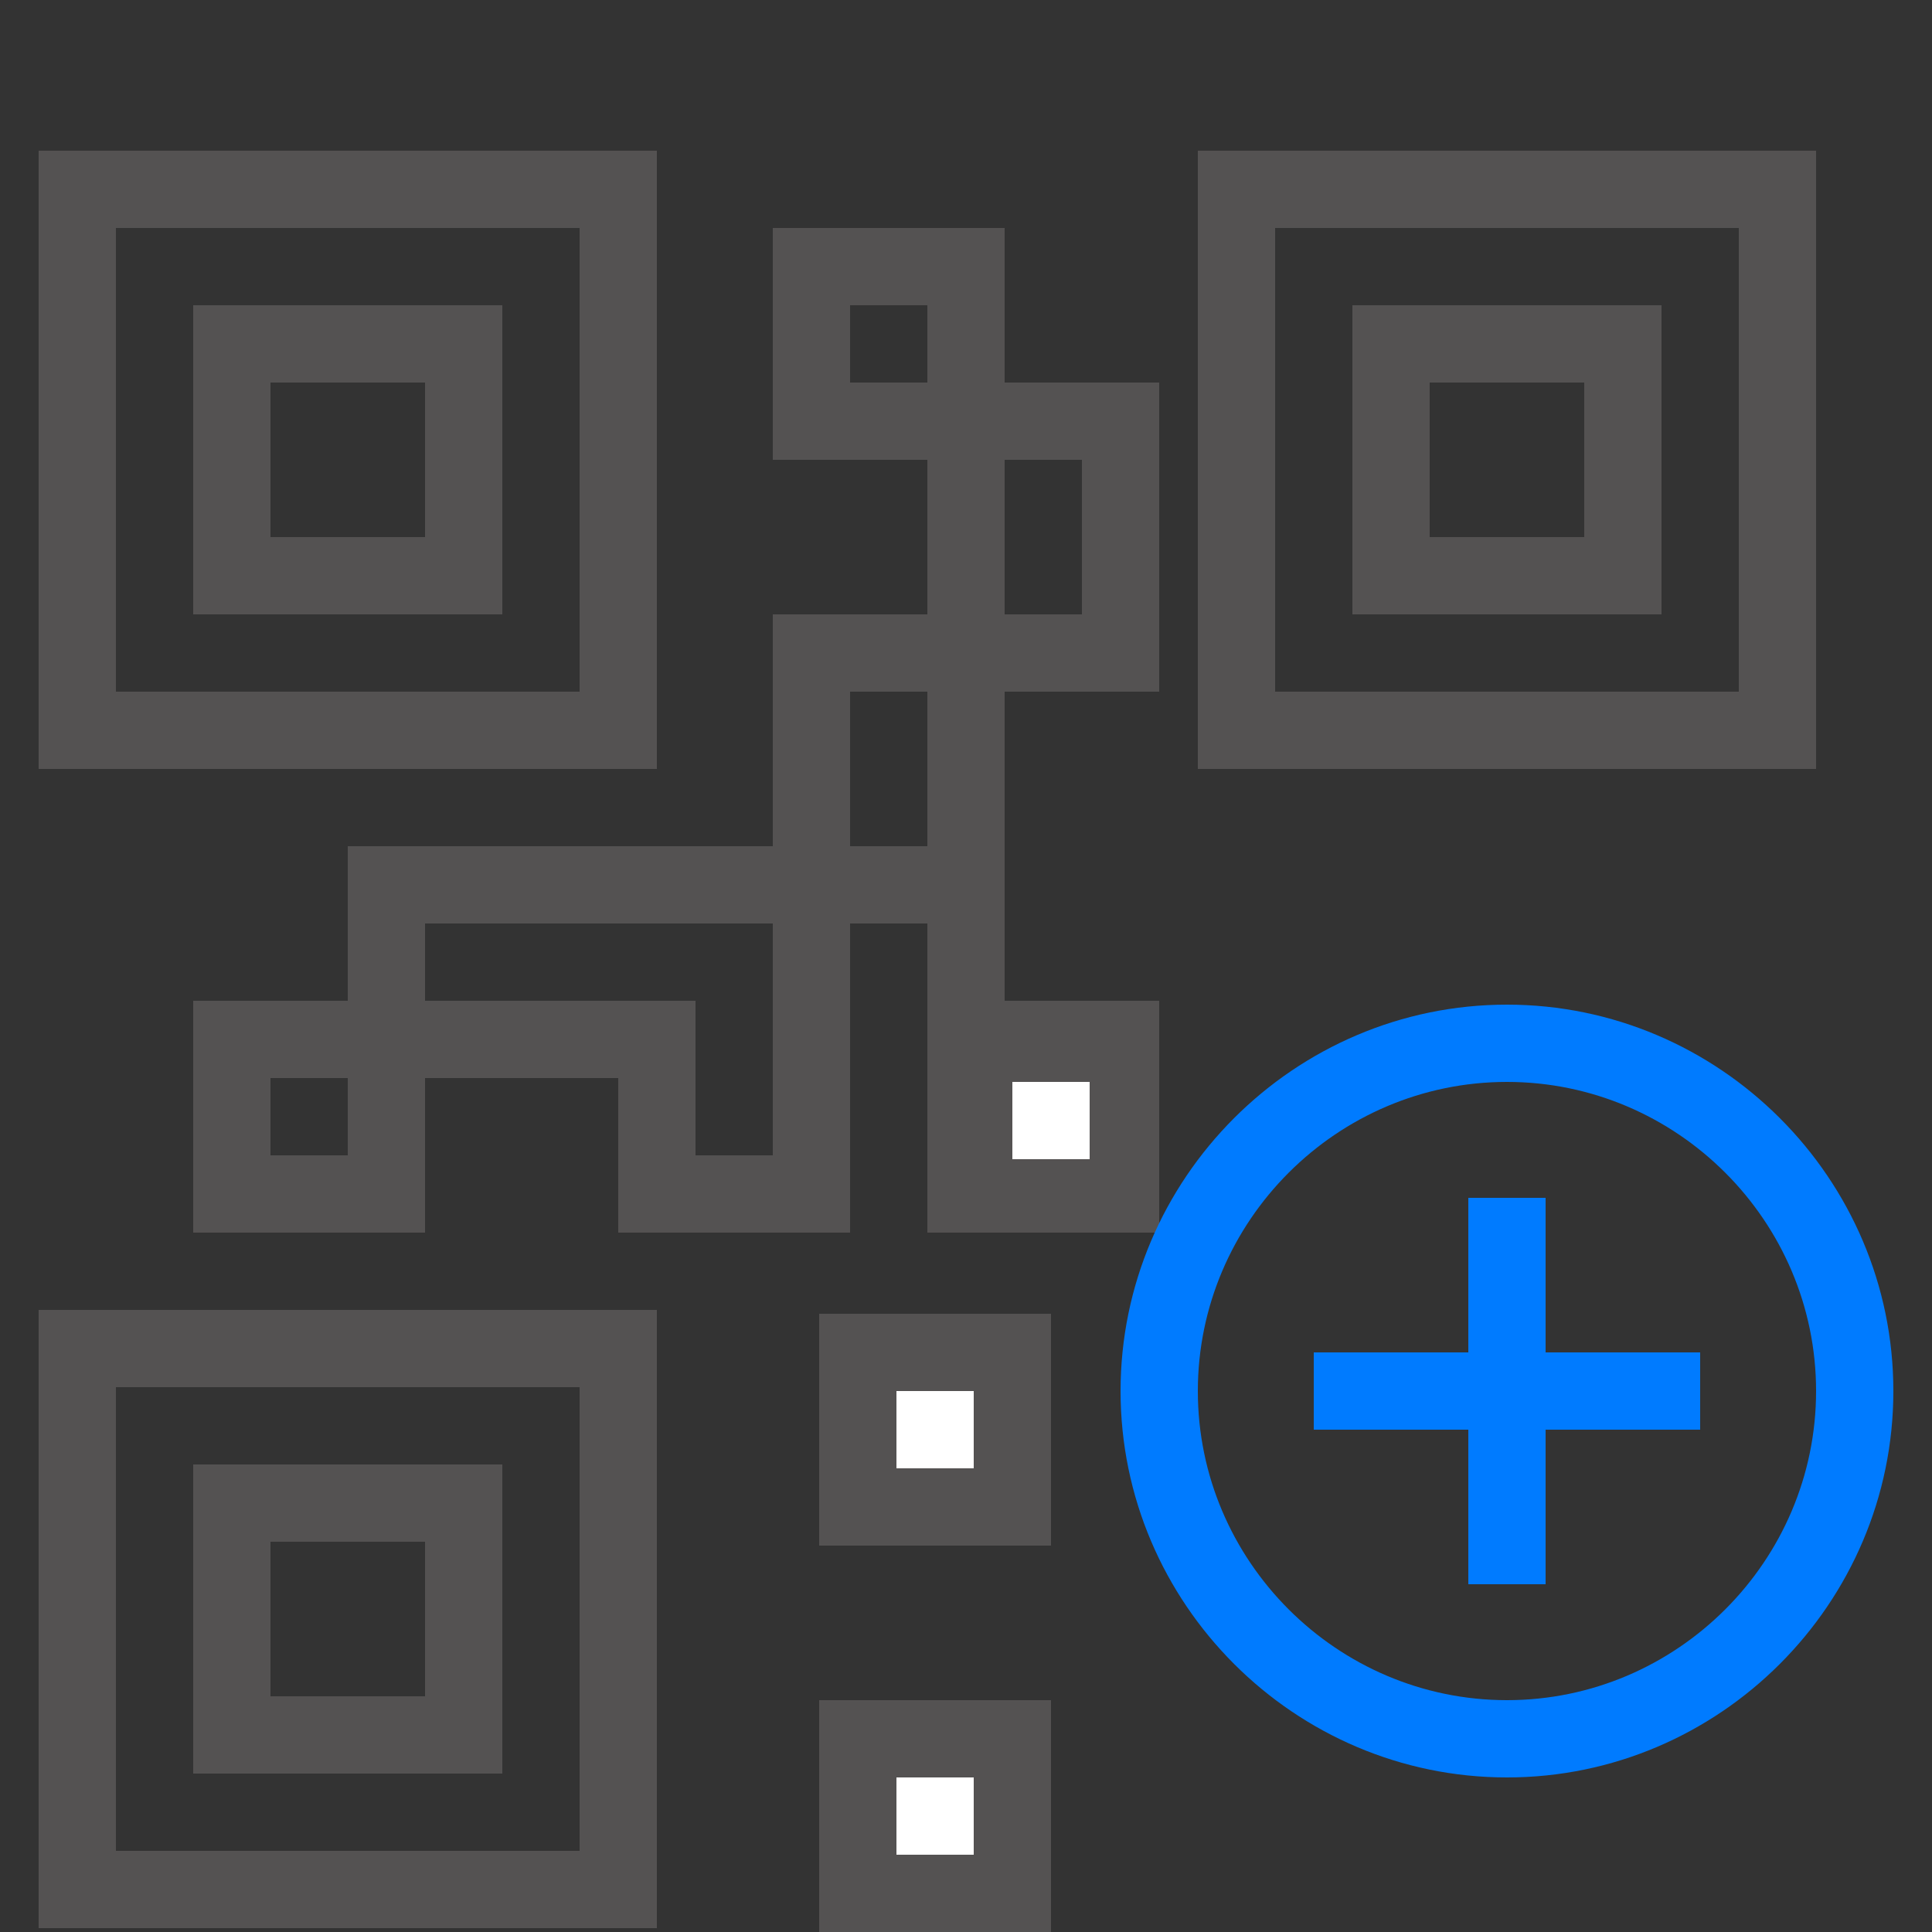 <?xml version="1.0" encoding="utf-8"?>
<!-- Generator: Adobe Illustrator 25.0.0, SVG Export Plug-In . SVG Version: 6.00 Build 0)  -->
<svg version="1.1" id="Ebene_1" xmlns="http://www.w3.org/2000/svg" xmlns:xlink="http://www.w3.org/1999/xlink" x="0px" y="0px"
	 width="50px" height="50px" viewBox="0 0 50 50" style="enable-background:new 0 0 50 50;" xml:space="preserve">
<rect x="0" y="0" width="50" height="50" fill="#333333" stroke="none"/>
<style type="text/css">
	.st0{fill:#FFFFFF;}
	.st1{fill:#007BFF;}

	#icon {fill:#545252;}
</style>
<g id="guides">
</g>
<g id="icon">
	<g>
		<g>
			<path d="M1,3.9v1v14v1h1h14h1v-1v-14v-1h-1H2C2,3.9,1,3.9,1,3.9z M31,3.9v1v14v1h1h14h1v-1v-14v-1h-1H32C32,3.9,31,3.9,31,3.9z
				 M3,5.9h12v12H3V5.9z M33,5.9h12v12H33V5.9z M5,7.9v1v6v1h1h6h1v-1v-6v-1h-1H6C6,7.9,5,7.9,5,7.9z M35,7.9v1v6v1h1h6h1v-1v-6v-1
				h-1h-6C36,7.9,35,7.9,35,7.9z M7,9.9h4v4H7V9.9z M37,9.9h4v4h-4V9.9z M1,33.9v1v14v1h1h14h1v-1v-14v-1h-1H2H1z M3,35.9h12v12H3
				V35.9z M5,37.9v1v6v1h1h6h1v-1v-6v-1h-1H6H5z M7,39.9h4v4H7V39.9z"/>
			<g>
				<path d="M26,21.9v-4h3h1v-1v-6v-1h-1h-3v-3v-1h-1h-4h-1v1v4v1h1h3v4h-3h-1v1v5H10H9v1v3H6H5v1v4v1h1h4h1v-1v-3h5v3v1h1h4h1v-1
					v-7h2v3v1h2 M22,7.9h2v2h-2V7.9z M26,11.9h2v4h-2V11.9z M22,17.9h2v4h-2V17.9z M11,23.9h9v6h-2v-3v-1h-1h-6V23.9z M26,25.9v-2
					 M7,27.9h2v2H7V27.9z"/>
				<rect x="24" y="25.9" width="6" height="6"/>
				<rect x="26.2" y="28" class="st0" width="2" height="2"/>
				<rect x="21.2" y="44" width="6" height="6"/>
				<rect x="23.2" y="46" class="st0" width="2" height="2"/>
				<rect x="21.2" y="34" width="6" height="6"/>
				<rect x="23.2" y="36" class="st0" width="2" height="2"/>
			</g>
		</g>
		<path class="st1" d="M39,26c-5.5,0-10,4.5-10,10s4.5,10,10,10s10-4.5,10-10S44.5,26,39,26z M39,28c4.4,0,8,3.6,8,8s-3.6,8-8,8
			s-8-3.6-8-8S34.6,28,39,28z M38,31v4h-4v2h4v4h2v-4h4v-2h-4v-4H38z"/>
	</g>
</g>
</svg>
